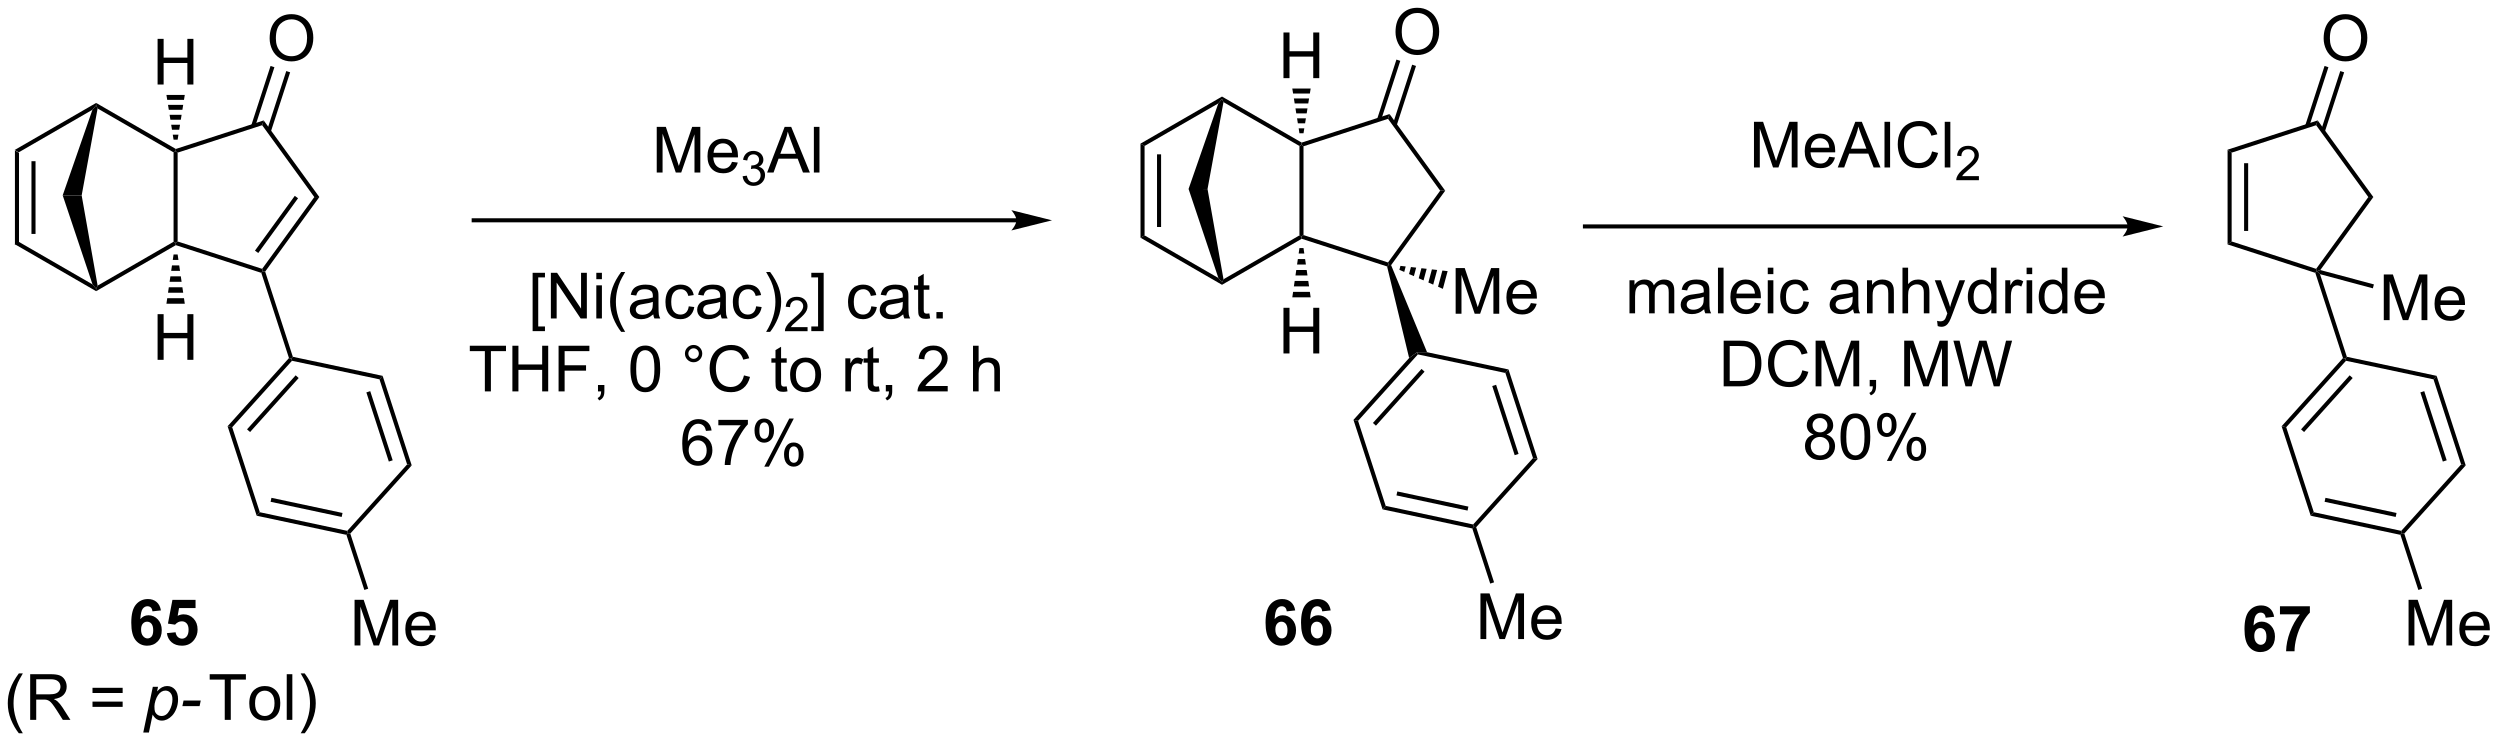 <?xml version="1.0" encoding="UTF-8"?>
<!DOCTYPE svg PUBLIC '-//W3C//DTD SVG 1.0//EN'
          'http://www.w3.org/TR/2001/REC-SVG-20010904/DTD/svg10.dtd'>
<svg stroke-dasharray="none" shape-rendering="auto" xmlns="http://www.w3.org/2000/svg" font-family="'Dialog'" text-rendering="auto" width="860" fill-opacity="1" color-interpolation="auto" color-rendering="auto" preserveAspectRatio="xMidYMid meet" font-size="12px" viewBox="0 0 860 255" fill="black" xmlns:xlink="http://www.w3.org/1999/xlink" stroke="black" image-rendering="auto" stroke-miterlimit="10" stroke-linecap="square" stroke-linejoin="miter" font-style="normal" stroke-width="1" height="255" stroke-dashoffset="0" font-weight="normal" stroke-opacity="1"
><!--Generated by the Batik Graphics2D SVG Generator--><defs id="genericDefs"
  /><g
  ><defs id="defs1"
    ><clipPath clipPathUnits="userSpaceOnUse" id="clipPath1"
      ><path d="M0.585 1.598 L322.76 1.598 L322.76 97.187 L0.585 97.187 L0.585 1.598 Z"
      /></clipPath
      ><clipPath clipPathUnits="userSpaceOnUse" id="clipPath2"
      ><path d="M104.544 139.991 L104.544 232.923 L417.761 232.923 L417.761 139.991 Z"
      /></clipPath
    ></defs
    ><g transform="scale(2.667,2.667) translate(-0.585,-1.598) matrix(1.029,0,0,1.029,-106.95,-142.397)"
    ><path d="M106.376 158.799 L106.887 159.094 L106.887 170.308 L106.376 170.602 ZM108.448 160.143 L108.448 169.259 L108.958 169.259 L108.958 160.143 Z" stroke="none" clip-path="url(#clipPath2)"
    /></g
    ><g transform="matrix(2.743,0,0,2.743,-286.758,-383.987)"
    ><path d="M106.376 170.602 L106.887 170.308 L116.143 175.652 L116.598 176.209 L116.598 176.504 Z" stroke="none" clip-path="url(#clipPath2)"
    /></g
    ><g transform="matrix(2.743,0,0,2.743,-286.758,-383.987)"
    ><path d="M116.598 176.504 L116.598 176.209 L116.785 175.807 L126.309 170.308 L126.564 170.455 L126.593 170.733 Z" stroke="none" clip-path="url(#clipPath2)"
    /></g
    ><g transform="matrix(2.743,0,0,2.743,-286.758,-383.987)"
    ><path d="M126.819 170.27 L126.564 170.455 L126.309 170.308 L126.309 159.094 L126.564 158.946 L126.819 159.132 Z" stroke="none" clip-path="url(#clipPath2)"
    /></g
    ><g transform="matrix(2.743,0,0,2.743,-286.758,-383.987)"
    ><path d="M126.593 158.669 L126.564 158.946 L126.309 159.094 L116.783 153.594 L116.598 153.192 L116.598 152.898 Z" stroke="none" clip-path="url(#clipPath2)"
    /></g
    ><g transform="matrix(2.743,0,0,2.743,-286.758,-383.987)"
    ><path d="M116.598 152.898 L116.598 153.192 L116.133 153.755 L106.887 159.094 L106.376 158.799 Z" stroke="none" clip-path="url(#clipPath2)"
    /></g
    ><g transform="matrix(2.743,0,0,2.743,-286.758,-383.987)"
    ><path d="M126.593 170.733 L126.564 170.455 L126.819 170.27 L137.416 173.704 L137.513 174.004 L137.311 174.206 Z" stroke="none" clip-path="url(#clipPath2)"
    /></g
    ><g transform="matrix(2.743,0,0,2.743,-286.758,-383.987)"
    ><path d="M137.796 174.048 L137.513 174.004 L137.416 173.704 L143.959 164.701 L144.59 164.701 ZM136.928 171.721 L141.922 164.85 L141.51 164.55 L136.516 171.421 Z" stroke="none" clip-path="url(#clipPath2)"
    /></g
    ><g transform="matrix(2.743,0,0,2.743,-286.758,-383.987)"
    ><path d="M144.59 164.701 L143.959 164.701 L137.416 155.69 L137.611 155.09 Z" stroke="none" clip-path="url(#clipPath2)"
    /></g
    ><g transform="matrix(2.743,0,0,2.743,-286.758,-383.987)"
    ><path d="M137.611 155.09 L137.416 155.69 L126.819 159.132 L126.564 158.946 L126.593 158.669 Z" stroke="none" clip-path="url(#clipPath2)"
    /></g
    ><g transform="matrix(2.743,0,0,2.743,-286.758,-383.987)"
    ><path d="M138.358 144.802 Q138.358 143.375 139.123 142.57 Q139.889 141.763 141.1 141.763 Q141.892 141.763 142.527 142.143 Q143.165 142.52 143.498 143.198 Q143.834 143.875 143.834 144.734 Q143.834 145.606 143.483 146.294 Q143.131 146.981 142.485 147.336 Q141.842 147.69 141.095 147.69 Q140.287 147.69 139.649 147.299 Q139.014 146.906 138.686 146.231 Q138.358 145.554 138.358 144.802 ZM139.139 144.812 Q139.139 145.849 139.694 146.445 Q140.251 147.039 141.092 147.039 Q141.946 147.039 142.498 146.437 Q143.053 145.836 143.053 144.731 Q143.053 144.031 142.816 143.51 Q142.579 142.989 142.123 142.703 Q141.67 142.414 141.102 142.414 Q140.298 142.414 139.717 142.968 Q139.139 143.52 139.139 144.812 Z" stroke="none" clip-path="url(#clipPath2)"
    /></g
    ><g transform="matrix(2.743,0,0,2.743,-286.758,-383.987)"
    ><path d="M138.508 156.505 L140.928 149.057 L140.443 148.899 L138.023 156.348 ZM136.538 155.864 L138.957 148.417 L138.472 148.259 L136.053 155.707 Z" stroke="none" clip-path="url(#clipPath2)"
    /></g
    ><g transform="matrix(2.743,0,0,2.743,-286.758,-383.987)"
    ><path d="M116.785 175.807 L116.598 176.209 L116.143 175.652 L112.404 164.487 L114.783 164.496 Z" stroke="none" clip-path="url(#clipPath2)"
    /></g
    ><g transform="matrix(2.743,0,0,2.743,-286.758,-383.987)"
    ><path d="M116.133 153.755 L116.598 153.192 L116.783 153.594 L114.783 164.496 L112.404 164.487 Z" stroke="none" clip-path="url(#clipPath2)"
    /></g
    ><g transform="matrix(2.743,0,0,2.743,-286.758,-383.987)"
    ><path d="M124.305 150.588 L124.305 144.861 L125.062 144.861 L125.062 147.213 L128.039 147.213 L128.039 144.861 L128.797 144.861 L128.797 150.588 L128.039 150.588 L128.039 147.887 L125.062 147.887 L125.062 150.588 L124.305 150.588 Z" stroke="none" clip-path="url(#clipPath2)"
    /></g
    ><g transform="matrix(2.743,0,0,2.743,-286.758,-383.987)"
    ><path d="M126.309 157.501 L126.209 156.878 L126.919 156.878 L126.819 157.501 ZM126.11 156.254 L126.01 155.631 L127.118 155.631 L127.018 156.254 ZM125.911 155.008 L125.811 154.385 L127.317 154.385 L127.217 155.008 ZM125.712 153.761 L125.612 153.138 L127.516 153.138 L127.416 153.761 ZM125.513 152.515 L125.413 151.892 L127.715 151.892 L127.615 152.515 Z" stroke="none" clip-path="url(#clipPath2)"
    /></g
    ><g transform="matrix(2.743,0,0,2.743,-286.758,-383.987)"
    ><path d="M124.305 185.114 L124.305 179.387 L125.062 179.387 L125.062 181.739 L128.039 181.739 L128.039 179.387 L128.797 179.387 L128.797 185.114 L128.039 185.114 L128.039 182.413 L125.062 182.413 L125.062 185.114 L124.305 185.114 Z" stroke="none" clip-path="url(#clipPath2)"
    /></g
    ><g transform="matrix(2.743,0,0,2.743,-286.758,-383.987)"
    ><path d="M126.819 171.901 L126.919 172.587 L126.209 172.587 L126.309 171.901 ZM127.018 173.273 L127.118 173.959 L126.01 173.959 L126.11 173.273 ZM127.217 174.645 L127.317 175.331 L125.811 175.331 L125.911 174.645 ZM127.416 176.017 L127.516 176.703 L125.612 176.703 L125.712 176.017 ZM127.615 177.389 L127.715 178.076 L125.413 178.076 L125.513 177.389 Z" stroke="none" clip-path="url(#clipPath2)"
    /></g
    ><g transform="matrix(2.743,0,0,2.743,-286.758,-383.987)"
    ><path d="M137.311 174.206 L137.513 174.004 L137.796 174.048 L141.267 184.734 L141.07 184.953 L140.782 184.892 Z" stroke="none" clip-path="url(#clipPath2)"
    /></g
    ><g transform="matrix(2.743,0,0,2.743,-286.758,-383.987)"
    ><path d="M140.782 184.892 L141.07 184.953 L141.161 185.233 L133.661 193.566 L133.085 193.443 ZM141.62 187.056 L135.523 193.831 L135.902 194.172 L141.999 187.398 Z" stroke="none" clip-path="url(#clipPath2)"
    /></g
    ><g transform="matrix(2.743,0,0,2.743,-286.758,-383.987)"
    ><path d="M133.085 193.443 L133.661 193.566 L137.127 204.227 L136.733 204.665 Z" stroke="none" clip-path="url(#clipPath2)"
    /></g
    ><g transform="matrix(2.743,0,0,2.743,-286.758,-383.987)"
    ><path d="M136.733 204.665 L137.127 204.227 L148.092 206.563 L148.183 206.843 L147.986 207.062 ZM138.477 202.919 L147.391 204.818 L147.498 204.319 L138.583 202.42 Z" stroke="none" clip-path="url(#clipPath2)"
    /></g
    ><g transform="matrix(2.743,0,0,2.743,-286.758,-383.987)"
    ><path d="M148.471 206.905 L148.183 206.843 L148.092 206.563 L155.599 198.23 L156.175 198.353 Z" stroke="none" clip-path="url(#clipPath2)"
    /></g
    ><g transform="matrix(2.743,0,0,2.743,-286.758,-383.987)"
    ><path d="M156.175 198.353 L155.599 198.23 L152.133 187.561 L152.528 187.124 ZM153.789 197.715 L150.972 189.042 L150.487 189.2 L153.304 197.873 Z" stroke="none" clip-path="url(#clipPath2)"
    /></g
    ><g transform="matrix(2.743,0,0,2.743,-286.758,-383.987)"
    ><path d="M152.528 187.124 L152.133 187.561 L141.161 185.233 L141.07 184.953 L141.267 184.734 Z" stroke="none" clip-path="url(#clipPath2)"
    /></g
    ><g transform="matrix(2.743,0,0,2.743,-286.758,-383.987)"
    ><path d="M149.008 220.935 L149.008 215.208 L150.149 215.208 L151.505 219.263 Q151.693 219.828 151.779 220.109 Q151.875 219.797 152.083 219.192 L153.453 215.208 L154.474 215.208 L154.474 220.935 L153.742 220.935 L153.742 216.14 L152.078 220.935 L151.396 220.935 L149.74 216.06 L149.74 220.935 L149.008 220.935 ZM158.445 219.599 L159.172 219.687 Q159 220.325 158.534 220.677 Q158.07 221.028 157.349 221.028 Q156.438 221.028 155.904 220.468 Q155.372 219.906 155.372 218.895 Q155.372 217.849 155.911 217.27 Q156.451 216.692 157.31 216.692 Q158.141 216.692 158.667 217.26 Q159.195 217.825 159.195 218.851 Q159.195 218.914 159.193 219.039 L156.099 219.039 Q156.138 219.724 156.484 220.088 Q156.833 220.45 157.352 220.45 Q157.74 220.45 158.013 220.247 Q158.286 220.044 158.445 219.599 ZM156.138 218.46 L158.453 218.46 Q158.406 217.937 158.188 217.677 Q157.852 217.27 157.318 217.27 Q156.833 217.27 156.503 217.596 Q156.172 217.919 156.138 218.46 Z" stroke="none" clip-path="url(#clipPath2)"
    /></g
    ><g transform="matrix(2.743,0,0,2.743,-286.758,-383.987)"
    ><path d="M147.986 207.062 L148.183 206.843 L148.471 206.905 L150.718 213.817 L150.233 213.975 Z" stroke="none" clip-path="url(#clipPath2)"
    /></g
    ><g transform="matrix(2.743,0,0,2.743,-286.758,-383.987)"
    ><path d="M124.724 216.54 L123.661 216.657 Q123.622 216.329 123.458 216.173 Q123.294 216.017 123.031 216.017 Q122.684 216.017 122.442 216.329 Q122.203 216.642 122.14 217.631 Q122.552 217.147 123.161 217.147 Q123.849 217.147 124.338 217.67 Q124.828 218.194 124.828 219.022 Q124.828 219.899 124.312 220.433 Q123.796 220.964 122.989 220.964 Q122.122 220.964 121.562 220.29 Q121.005 219.615 121.005 218.079 Q121.005 216.506 121.586 215.811 Q122.169 215.115 123.099 215.115 Q123.75 215.115 124.177 215.48 Q124.606 215.845 124.724 216.54 ZM122.234 218.936 Q122.234 219.47 122.479 219.761 Q122.726 220.053 123.044 220.053 Q123.349 220.053 123.552 219.816 Q123.755 219.576 123.755 219.032 Q123.755 218.475 123.536 218.214 Q123.317 217.954 122.989 217.954 Q122.671 217.954 122.453 218.204 Q122.234 218.451 122.234 218.936 ZM125.47 219.392 L126.563 219.28 Q126.61 219.649 126.84 219.868 Q127.071 220.084 127.371 220.084 Q127.715 220.084 127.951 219.806 Q128.191 219.524 128.191 218.962 Q128.191 218.436 127.954 218.173 Q127.72 217.907 127.34 217.907 Q126.868 217.907 126.493 218.326 L125.603 218.196 L126.165 215.217 L129.066 215.217 L129.066 216.243 L126.996 216.243 L126.824 217.217 Q127.191 217.032 127.574 217.032 Q128.306 217.032 128.813 217.563 Q129.321 218.095 129.321 218.944 Q129.321 219.649 128.91 220.204 Q128.352 220.964 127.36 220.964 Q126.566 220.964 126.066 220.537 Q125.566 220.11 125.47 219.392 Z" stroke="none" clip-path="url(#clipPath2)"
    /></g
    ><g transform="matrix(2.743,0,0,2.743,-286.758,-383.987)"
    ><path d="M106.905 231.95 Q106.321 231.216 105.918 230.232 Q105.517 229.245 105.517 228.19 Q105.517 227.26 105.819 226.409 Q106.17 225.422 106.905 224.44 L107.407 224.44 Q106.936 225.252 106.782 225.601 Q106.545 226.141 106.407 226.726 Q106.24 227.456 106.24 228.195 Q106.24 230.073 107.407 231.95 L106.905 231.95 ZM108.326 230.266 L108.326 224.539 L110.865 224.539 Q111.631 224.539 112.03 224.693 Q112.428 224.846 112.665 225.237 Q112.905 225.627 112.905 226.101 Q112.905 226.711 112.509 227.13 Q112.115 227.547 111.29 227.659 Q111.592 227.805 111.748 227.945 Q112.079 228.25 112.376 228.706 L113.373 230.266 L112.42 230.266 L111.662 229.073 Q111.329 228.557 111.113 228.284 Q110.899 228.01 110.73 227.901 Q110.561 227.792 110.384 227.75 Q110.256 227.721 109.962 227.721 L109.084 227.721 L109.084 230.266 L108.326 230.266 ZM109.084 227.065 L110.712 227.065 Q111.233 227.065 111.524 226.958 Q111.819 226.851 111.97 226.614 Q112.123 226.377 112.123 226.101 Q112.123 225.695 111.826 225.435 Q111.532 225.172 110.897 225.172 L109.084 225.172 L109.084 227.065 ZM119.923 226.898 L116.142 226.898 L116.142 226.242 L119.923 226.242 L119.923 226.898 ZM119.923 228.635 L116.142 228.635 L116.142 227.979 L119.923 227.979 L119.923 228.635 Z" stroke="none" clip-path="url(#clipPath2)"
    /></g
    ><g transform="matrix(2.743,0,0,2.743,-286.758,-383.987)"
    ><path d="M122.507 231.857 L123.708 226.117 L124.362 226.117 L124.239 226.695 Q124.604 226.315 124.89 226.169 Q125.177 226.023 125.497 226.023 Q126.091 226.023 126.481 226.456 Q126.872 226.885 126.872 227.69 Q126.872 228.338 126.656 228.872 Q126.442 229.406 126.13 229.732 Q125.817 230.055 125.497 230.208 Q125.177 230.359 124.841 230.359 Q124.096 230.359 123.684 229.601 L123.216 231.857 L122.507 231.857 ZM123.909 228.57 Q123.909 229.034 123.974 229.213 Q124.073 229.469 124.294 229.625 Q124.518 229.781 124.809 229.781 Q125.419 229.781 125.794 229.096 Q126.169 228.409 126.169 227.695 Q126.169 227.167 125.916 226.88 Q125.666 226.594 125.291 226.594 Q125.02 226.594 124.789 226.737 Q124.559 226.877 124.362 227.161 Q124.166 227.445 124.036 227.857 Q123.909 228.266 123.909 228.57 ZM127.412 228.547 L127.561 227.838 L129.717 227.838 L129.571 228.547 L127.412 228.547 Z" stroke="none" clip-path="url(#clipPath2)"
    /></g
    ><g transform="matrix(2.743,0,0,2.743,-286.758,-383.987)"
    ><path d="M132.727 230.266 L132.727 225.213 L130.839 225.213 L130.839 224.539 L135.379 224.539 L135.379 225.213 L133.485 225.213 L133.485 230.266 L132.727 230.266 ZM135.804 228.19 Q135.804 227.039 136.445 226.484 Q136.981 226.023 137.75 226.023 Q138.606 226.023 139.148 226.583 Q139.692 227.143 139.692 228.133 Q139.692 228.932 139.45 229.393 Q139.211 229.851 138.752 230.107 Q138.294 230.359 137.75 230.359 Q136.88 230.359 136.341 229.802 Q135.804 229.242 135.804 228.19 ZM136.528 228.19 Q136.528 228.987 136.875 229.385 Q137.224 229.781 137.75 229.781 Q138.273 229.781 138.619 229.383 Q138.968 228.984 138.968 228.167 Q138.968 227.398 138.619 227.002 Q138.27 226.604 137.75 226.604 Q137.224 226.604 136.875 227 Q136.528 227.393 136.528 228.19 ZM140.501 230.266 L140.501 224.539 L141.204 224.539 L141.204 230.266 L140.501 230.266 ZM142.755 231.95 L142.25 231.95 Q143.419 230.073 143.419 228.195 Q143.419 227.461 143.25 226.737 Q143.117 226.151 142.88 225.612 Q142.726 225.26 142.25 224.44 L142.755 224.44 Q143.489 225.422 143.841 226.409 Q144.14 227.26 144.14 228.19 Q144.14 229.245 143.737 230.232 Q143.333 231.216 142.755 231.95 Z" stroke="none" clip-path="url(#clipPath2)"
    /></g
    ><g transform="matrix(2.743,0,0,2.743,-286.758,-383.987)"
    ><path d="M186.903 161.624 L186.903 155.897 L188.044 155.897 L189.4 159.952 Q189.588 160.517 189.674 160.798 Q189.77 160.486 189.979 159.882 L191.349 155.897 L192.369 155.897 L192.369 161.624 L191.637 161.624 L191.637 156.83 L189.974 161.624 L189.291 161.624 L187.635 156.749 L187.635 161.624 L186.903 161.624 ZM196.341 160.288 L197.067 160.376 Q196.895 161.014 196.429 161.366 Q195.966 161.718 195.244 161.718 Q194.333 161.718 193.799 161.158 Q193.268 160.595 193.268 159.585 Q193.268 158.538 193.807 157.96 Q194.346 157.382 195.205 157.382 Q196.036 157.382 196.562 157.949 Q197.091 158.514 197.091 159.541 Q197.091 159.603 197.088 159.728 L193.994 159.728 Q194.033 160.413 194.38 160.778 Q194.729 161.139 195.247 161.139 Q195.635 161.139 195.908 160.936 Q196.182 160.733 196.341 160.288 ZM194.033 159.15 L196.349 159.15 Q196.302 158.626 196.083 158.366 Q195.747 157.96 195.213 157.96 Q194.729 157.96 194.398 158.285 Q194.067 158.608 194.033 159.15 Z" stroke="none" clip-path="url(#clipPath2)"
    /></g
    ><g transform="matrix(2.743,0,0,2.743,-286.758,-383.987)"
    ><path d="M197.675 162.089 L198.202 162.019 Q198.294 162.468 198.511 162.665 Q198.729 162.863 199.044 162.863 Q199.415 162.863 199.671 162.605 Q199.929 162.347 199.929 161.966 Q199.929 161.603 199.69 161.368 Q199.454 161.132 199.087 161.132 Q198.938 161.132 198.716 161.191 L198.774 160.728 Q198.827 160.734 198.858 160.734 Q199.196 160.734 199.466 160.558 Q199.735 160.382 199.735 160.015 Q199.735 159.726 199.538 159.536 Q199.343 159.345 199.032 159.345 Q198.724 159.345 198.518 159.538 Q198.313 159.732 198.255 160.118 L197.727 160.025 Q197.825 159.493 198.167 159.202 Q198.511 158.911 199.02 158.911 Q199.372 158.911 199.667 159.062 Q199.964 159.212 200.12 159.474 Q200.276 159.734 200.276 160.027 Q200.276 160.306 200.126 160.535 Q199.977 160.763 199.684 160.898 Q200.065 160.986 200.276 161.263 Q200.487 161.538 200.487 161.954 Q200.487 162.517 200.077 162.91 Q199.667 163.3 199.04 163.3 Q198.475 163.3 198.1 162.964 Q197.727 162.626 197.675 162.089 Z" stroke="none" clip-path="url(#clipPath2)"
    /></g
    ><g transform="matrix(2.743,0,0,2.743,-286.758,-383.987)"
    ><path d="M200.747 161.624 L202.947 155.897 L203.765 155.897 L206.109 161.624 L205.244 161.624 L204.577 159.889 L202.181 159.889 L201.554 161.624 L200.747 161.624 ZM202.4 159.272 L204.343 159.272 L203.744 157.686 Q203.47 156.962 203.338 156.499 Q203.228 157.048 203.03 157.593 L202.4 159.272 ZM206.609 161.624 L206.609 155.897 L207.312 155.897 L207.312 161.624 L206.609 161.624 Z" stroke="none" clip-path="url(#clipPath2)"
    /></g
    ><g transform="matrix(2.743,0,0,2.743,-286.758,-383.987)"
    ><path d="M171.338 181.515 L171.338 174.197 L172.887 174.197 L172.887 174.778 L172.041 174.778 L172.041 180.932 L172.887 180.932 L172.887 181.515 L171.338 181.515 ZM173.626 179.924 L173.626 174.197 L174.404 174.197 L177.412 178.692 L177.412 174.197 L178.139 174.197 L178.139 179.924 L177.36 179.924 L174.352 175.424 L174.352 179.924 L173.626 179.924 ZM179.325 175.005 L179.325 174.197 L180.028 174.197 L180.028 175.005 L179.325 175.005 ZM179.325 179.924 L179.325 175.775 L180.028 175.775 L180.028 179.924 L179.325 179.924 ZM182.443 181.609 Q181.86 180.874 181.457 179.89 Q181.055 178.903 181.055 177.848 Q181.055 176.919 181.357 176.067 Q181.709 175.08 182.443 174.098 L182.946 174.098 Q182.475 174.911 182.321 175.26 Q182.084 175.799 181.946 176.385 Q181.779 177.114 181.779 177.854 Q181.779 179.731 182.946 181.609 L182.443 181.609 ZM186.47 179.411 Q186.079 179.744 185.717 179.882 Q185.357 180.018 184.943 180.018 Q184.258 180.018 183.891 179.684 Q183.524 179.348 183.524 178.83 Q183.524 178.525 183.662 178.273 Q183.803 178.02 184.027 177.869 Q184.251 177.716 184.532 177.637 Q184.74 177.583 185.157 177.533 Q186.008 177.432 186.412 177.291 Q186.415 177.145 186.415 177.106 Q186.415 176.677 186.217 176.502 Q185.946 176.262 185.415 176.262 Q184.92 176.262 184.683 176.437 Q184.446 176.611 184.334 177.052 L183.647 176.958 Q183.74 176.518 183.954 176.247 Q184.17 175.973 184.576 175.827 Q184.982 175.682 185.516 175.682 Q186.048 175.682 186.378 175.807 Q186.712 175.932 186.868 176.122 Q187.024 176.309 187.087 176.598 Q187.123 176.778 187.123 177.247 L187.123 178.184 Q187.123 179.166 187.167 179.427 Q187.212 179.684 187.345 179.924 L186.61 179.924 Q186.501 179.705 186.47 179.411 ZM186.412 177.841 Q186.029 177.997 185.264 178.106 Q184.829 178.169 184.649 178.247 Q184.47 178.325 184.37 178.476 Q184.274 178.627 184.274 178.809 Q184.274 179.091 184.488 179.278 Q184.701 179.466 185.11 179.466 Q185.516 179.466 185.832 179.288 Q186.149 179.111 186.298 178.802 Q186.412 178.565 186.412 178.098 L186.412 177.841 ZM190.919 178.403 L191.611 178.494 Q191.497 179.208 191.031 179.614 Q190.565 180.018 189.885 180.018 Q189.033 180.018 188.515 179.46 Q187.997 178.903 187.997 177.864 Q187.997 177.192 188.218 176.69 Q188.442 176.184 188.898 175.934 Q189.354 175.682 189.887 175.682 Q190.565 175.682 190.994 176.023 Q191.424 176.364 191.544 176.994 L190.861 177.098 Q190.762 176.682 190.515 176.471 Q190.268 176.26 189.916 176.26 Q189.385 176.26 189.052 176.64 Q188.721 177.02 188.721 177.846 Q188.721 178.682 189.041 179.062 Q189.361 179.44 189.877 179.44 Q190.291 179.44 190.567 179.187 Q190.846 178.932 190.919 178.403 ZM194.919 179.411 Q194.528 179.744 194.166 179.882 Q193.807 180.018 193.393 180.018 Q192.708 180.018 192.341 179.684 Q191.973 179.348 191.973 178.83 Q191.973 178.525 192.111 178.273 Q192.252 178.02 192.476 177.869 Q192.7 177.716 192.981 177.637 Q193.19 177.583 193.606 177.533 Q194.458 177.432 194.861 177.291 Q194.864 177.145 194.864 177.106 Q194.864 176.677 194.666 176.502 Q194.395 176.262 193.864 176.262 Q193.369 176.262 193.132 176.437 Q192.895 176.611 192.783 177.052 L192.096 176.958 Q192.19 176.518 192.403 176.247 Q192.619 175.973 193.025 175.827 Q193.432 175.682 193.966 175.682 Q194.497 175.682 194.828 175.807 Q195.161 175.932 195.317 176.122 Q195.473 176.309 195.536 176.598 Q195.572 176.778 195.572 177.247 L195.572 178.184 Q195.572 179.166 195.617 179.427 Q195.661 179.684 195.794 179.924 L195.059 179.924 Q194.95 179.705 194.919 179.411 ZM194.861 177.841 Q194.479 177.997 193.713 178.106 Q193.278 178.169 193.098 178.247 Q192.919 178.325 192.82 178.476 Q192.723 178.627 192.723 178.809 Q192.723 179.091 192.937 179.278 Q193.15 179.466 193.559 179.466 Q193.966 179.466 194.281 179.288 Q194.598 179.111 194.747 178.802 Q194.861 178.565 194.861 178.098 L194.861 177.841 ZM199.368 178.403 L200.061 178.494 Q199.946 179.208 199.48 179.614 Q199.014 180.018 198.334 180.018 Q197.482 180.018 196.964 179.46 Q196.446 178.903 196.446 177.864 Q196.446 177.192 196.667 176.69 Q196.891 176.184 197.347 175.934 Q197.803 175.682 198.337 175.682 Q199.014 175.682 199.443 176.023 Q199.873 176.364 199.993 176.994 L199.311 177.098 Q199.212 176.682 198.964 176.471 Q198.717 176.26 198.365 176.26 Q197.834 176.26 197.501 176.64 Q197.17 177.02 197.17 177.846 Q197.17 178.682 197.49 179.062 Q197.811 179.44 198.326 179.44 Q198.74 179.44 199.016 179.187 Q199.295 178.932 199.368 178.403 ZM201.123 181.609 L200.618 181.609 Q201.787 179.731 201.787 177.854 Q201.787 177.119 201.618 176.395 Q201.485 175.809 201.248 175.27 Q201.095 174.919 200.618 174.098 L201.123 174.098 Q201.857 175.08 202.209 176.067 Q202.508 176.919 202.508 177.848 Q202.508 178.903 202.105 179.89 Q201.701 180.874 201.123 181.609 Z" stroke="none" clip-path="url(#clipPath2)"
    /></g
    ><g transform="matrix(2.743,0,0,2.743,-286.758,-383.987)"
    ><path d="M205.819 181.016 L205.819 181.524 L202.979 181.524 Q202.974 181.333 203.042 181.157 Q203.149 180.868 203.387 180.586 Q203.628 180.305 204.079 179.936 Q204.778 179.362 205.024 179.026 Q205.27 178.69 205.27 178.391 Q205.27 178.079 205.046 177.864 Q204.823 177.647 204.462 177.647 Q204.081 177.647 203.852 177.875 Q203.624 178.104 203.622 178.508 L203.079 178.454 Q203.136 177.846 203.499 177.53 Q203.862 177.211 204.474 177.211 Q205.093 177.211 205.452 177.555 Q205.813 177.897 205.813 178.403 Q205.813 178.661 205.708 178.911 Q205.602 179.159 205.356 179.434 Q205.112 179.709 204.544 180.19 Q204.069 180.588 203.934 180.731 Q203.8 180.874 203.712 181.016 L205.819 181.016 Z" stroke="none" clip-path="url(#clipPath2)"
    /></g
    ><g transform="matrix(2.743,0,0,2.743,-286.758,-383.987)"
    ><path d="M207.838 181.515 L206.288 181.515 L206.288 180.932 L207.135 180.932 L207.135 174.778 L206.288 174.778 L206.288 174.197 L207.838 174.197 L207.838 181.515 ZM213.814 178.403 L214.507 178.494 Q214.392 179.208 213.926 179.614 Q213.46 180.018 212.78 180.018 Q211.929 180.018 211.411 179.46 Q210.892 178.903 210.892 177.864 Q210.892 177.192 211.114 176.69 Q211.338 176.184 211.793 175.934 Q212.249 175.682 212.783 175.682 Q213.46 175.682 213.89 176.023 Q214.32 176.364 214.439 176.994 L213.757 177.098 Q213.658 176.682 213.411 176.471 Q213.163 176.26 212.812 176.26 Q212.28 176.26 211.947 176.64 Q211.616 177.02 211.616 177.846 Q211.616 178.682 211.937 179.062 Q212.257 179.44 212.773 179.44 Q213.187 179.44 213.463 179.187 Q213.741 178.932 213.814 178.403 ZM217.814 179.411 Q217.424 179.744 217.062 179.882 Q216.702 180.018 216.288 180.018 Q215.603 180.018 215.236 179.684 Q214.869 179.348 214.869 178.83 Q214.869 178.525 215.007 178.273 Q215.148 178.02 215.372 177.869 Q215.595 177.716 215.877 177.637 Q216.085 177.583 216.502 177.533 Q217.353 177.432 217.757 177.291 Q217.76 177.145 217.76 177.106 Q217.76 176.677 217.562 176.502 Q217.291 176.262 216.76 176.262 Q216.265 176.262 216.028 176.437 Q215.791 176.611 215.679 177.052 L214.991 176.958 Q215.085 176.518 215.299 176.247 Q215.515 175.973 215.921 175.827 Q216.327 175.682 216.861 175.682 Q217.392 175.682 217.723 175.807 Q218.056 175.932 218.213 176.122 Q218.369 176.309 218.431 176.598 Q218.468 176.778 218.468 177.247 L218.468 178.184 Q218.468 179.166 218.512 179.427 Q218.556 179.684 218.689 179.924 L217.955 179.924 Q217.845 179.705 217.814 179.411 ZM217.757 177.841 Q217.374 177.997 216.609 178.106 Q216.174 178.169 215.994 178.247 Q215.814 178.325 215.715 178.476 Q215.619 178.627 215.619 178.809 Q215.619 179.091 215.833 179.278 Q216.046 179.466 216.455 179.466 Q216.861 179.466 217.176 179.288 Q217.494 179.111 217.642 178.802 Q217.757 178.565 217.757 178.098 L217.757 177.841 ZM221.092 179.294 L221.193 179.916 Q220.896 179.979 220.662 179.979 Q220.279 179.979 220.068 179.859 Q219.857 179.736 219.771 179.538 Q219.685 179.341 219.685 178.708 L219.685 176.322 L219.17 176.322 L219.17 175.775 L219.685 175.775 L219.685 174.747 L220.386 174.325 L220.386 175.775 L221.092 175.775 L221.092 176.322 L220.386 176.322 L220.386 178.747 Q220.386 179.049 220.422 179.135 Q220.459 179.221 220.542 179.273 Q220.628 179.322 220.784 179.322 Q220.901 179.322 221.092 179.294 ZM221.978 179.924 L221.978 179.122 L222.78 179.122 L222.78 179.924 L221.978 179.924 Z" stroke="none" clip-path="url(#clipPath2)"
    /></g
    ><g transform="matrix(2.743,0,0,2.743,-286.758,-383.987)"
    ><path d="M165.348 189.074 L165.348 184.022 L163.46 184.022 L163.46 183.347 L167.999 183.347 L167.999 184.022 L166.106 184.022 L166.106 189.074 L165.348 189.074 ZM168.8 189.074 L168.8 183.347 L169.558 183.347 L169.558 185.699 L172.535 185.699 L172.535 183.347 L173.292 183.347 L173.292 189.074 L172.535 189.074 L172.535 186.373 L169.558 186.373 L169.558 189.074 L168.8 189.074 ZM174.593 189.074 L174.593 183.347 L178.458 183.347 L178.458 184.022 L175.351 184.022 L175.351 185.795 L178.038 185.795 L178.038 186.472 L175.351 186.472 L175.351 189.074 L174.593 189.074 ZM179.535 189.074 L179.535 188.272 L180.337 188.272 L180.337 189.074 Q180.337 189.517 180.18 189.787 Q180.024 190.058 179.683 190.207 L179.488 189.907 Q179.712 189.808 179.816 189.618 Q179.923 189.431 179.933 189.074 L179.535 189.074 ZM183.602 186.248 Q183.602 185.233 183.811 184.616 Q184.019 183.996 184.43 183.66 Q184.844 183.324 185.469 183.324 Q185.93 183.324 186.277 183.509 Q186.626 183.694 186.852 184.045 Q187.079 184.394 187.206 184.897 Q187.337 185.397 187.337 186.248 Q187.337 187.256 187.128 187.876 Q186.923 188.496 186.508 188.834 Q186.097 189.173 185.469 189.173 Q184.641 189.173 184.167 188.577 Q183.602 187.863 183.602 186.248 ZM184.324 186.248 Q184.324 187.66 184.654 188.126 Q184.985 188.592 185.469 188.592 Q185.954 188.592 186.282 188.123 Q186.613 187.655 186.613 186.248 Q186.613 184.834 186.282 184.371 Q185.954 183.905 185.462 183.905 Q184.977 183.905 184.688 184.316 Q184.324 184.839 184.324 186.248 ZM190.441 184.332 Q190.441 183.881 190.758 183.566 Q191.079 183.248 191.524 183.248 Q191.977 183.248 192.292 183.566 Q192.61 183.881 192.61 184.332 Q192.61 184.78 192.29 185.1 Q191.972 185.418 191.524 185.418 Q191.079 185.418 190.758 185.102 Q190.441 184.785 190.441 184.332 ZM190.868 184.332 Q190.868 184.605 191.061 184.798 Q191.253 184.991 191.527 184.991 Q191.798 184.991 191.99 184.798 Q192.183 184.605 192.183 184.332 Q192.183 184.058 191.99 183.866 Q191.798 183.67 191.527 183.67 Q191.253 183.67 191.061 183.866 Q190.868 184.058 190.868 184.332 ZM197.843 187.066 L198.601 187.256 Q198.364 188.191 197.744 188.683 Q197.124 189.173 196.231 189.173 Q195.304 189.173 194.723 188.795 Q194.145 188.418 193.84 187.704 Q193.538 186.988 193.538 186.168 Q193.538 185.272 193.88 184.608 Q194.223 183.941 194.853 183.595 Q195.484 183.248 196.242 183.248 Q197.101 183.248 197.687 183.686 Q198.273 184.123 198.505 184.918 L197.757 185.092 Q197.559 184.467 197.179 184.183 Q196.801 183.897 196.226 183.897 Q195.567 183.897 195.122 184.214 Q194.679 184.53 194.499 185.064 Q194.32 185.597 194.32 186.162 Q194.32 186.894 194.533 187.439 Q194.747 187.983 195.195 188.254 Q195.645 188.522 196.169 188.522 Q196.804 188.522 197.244 188.155 Q197.687 187.787 197.843 187.066 ZM203.202 188.444 L203.304 189.066 Q203.007 189.129 202.773 189.129 Q202.39 189.129 202.179 189.009 Q201.968 188.886 201.882 188.689 Q201.796 188.491 201.796 187.858 L201.796 185.472 L201.281 185.472 L201.281 184.925 L201.796 184.925 L201.796 183.897 L202.497 183.475 L202.497 184.925 L203.202 184.925 L203.202 185.472 L202.497 185.472 L202.497 187.897 Q202.497 188.199 202.533 188.285 Q202.57 188.371 202.653 188.423 Q202.739 188.472 202.895 188.472 Q203.012 188.472 203.202 188.444 ZM203.628 186.998 Q203.628 185.847 204.269 185.293 Q204.805 184.832 205.574 184.832 Q206.43 184.832 206.972 185.392 Q207.516 185.952 207.516 186.941 Q207.516 187.741 207.274 188.202 Q207.035 188.66 206.576 188.915 Q206.118 189.168 205.574 189.168 Q204.704 189.168 204.165 188.61 Q203.628 188.05 203.628 186.998 ZM204.352 186.998 Q204.352 187.795 204.699 188.194 Q205.048 188.589 205.574 188.589 Q206.097 188.589 206.443 188.191 Q206.792 187.793 206.792 186.975 Q206.792 186.207 206.443 185.811 Q206.094 185.412 205.574 185.412 Q205.048 185.412 204.699 185.808 Q204.352 186.202 204.352 186.998 ZM210.555 189.074 L210.555 184.925 L211.188 184.925 L211.188 185.553 Q211.43 185.113 211.633 184.972 Q211.839 184.832 212.087 184.832 Q212.441 184.832 212.808 185.058 L212.566 185.709 Q212.308 185.558 212.05 185.558 Q211.821 185.558 211.636 185.696 Q211.454 185.834 211.376 186.082 Q211.258 186.457 211.258 186.902 L211.258 189.074 L210.555 189.074 ZM214.761 188.444 L214.863 189.066 Q214.566 189.129 214.331 189.129 Q213.949 189.129 213.738 189.009 Q213.527 188.886 213.441 188.689 Q213.355 188.491 213.355 187.858 L213.355 185.472 L212.839 185.472 L212.839 184.925 L213.355 184.925 L213.355 183.897 L214.055 183.475 L214.055 184.925 L214.761 184.925 L214.761 185.472 L214.055 185.472 L214.055 187.897 Q214.055 188.199 214.092 188.285 Q214.128 188.371 214.212 188.423 Q214.298 188.472 214.454 188.472 Q214.571 188.472 214.761 188.444 ZM215.632 189.074 L215.632 188.272 L216.434 188.272 L216.434 189.074 Q216.434 189.517 216.278 189.787 Q216.122 190.058 215.781 190.207 L215.585 189.907 Q215.809 189.808 215.913 189.618 Q216.02 189.431 216.031 189.074 L215.632 189.074 ZM223.395 188.397 L223.395 189.074 L219.609 189.074 Q219.601 188.819 219.692 188.584 Q219.835 188.199 220.153 187.824 Q220.473 187.449 221.075 186.957 Q222.007 186.191 222.335 185.743 Q222.663 185.295 222.663 184.897 Q222.663 184.48 222.364 184.194 Q222.067 183.905 221.585 183.905 Q221.077 183.905 220.773 184.209 Q220.468 184.514 220.465 185.053 L219.742 184.98 Q219.817 184.17 220.301 183.748 Q220.786 183.324 221.601 183.324 Q222.426 183.324 222.906 183.782 Q223.387 184.238 223.387 184.912 Q223.387 185.256 223.247 185.589 Q223.106 185.92 222.778 186.287 Q222.452 186.655 221.695 187.295 Q221.062 187.827 220.882 188.017 Q220.702 188.207 220.585 188.397 L223.395 188.397 ZM226.567 189.074 L226.567 183.347 L227.27 183.347 L227.27 185.402 Q227.762 184.832 228.512 184.832 Q228.973 184.832 229.312 185.014 Q229.653 185.194 229.799 185.514 Q229.945 185.834 229.945 186.444 L229.945 189.074 L229.242 189.074 L229.242 186.444 Q229.242 185.918 229.012 185.678 Q228.786 185.436 228.367 185.436 Q228.054 185.436 227.778 185.6 Q227.505 185.761 227.387 186.04 Q227.27 186.316 227.27 186.803 L227.27 189.074 L226.567 189.074 Z" stroke="none" clip-path="url(#clipPath2)"
    /></g
    ><g transform="matrix(2.743,0,0,2.743,-286.758,-383.987)"
    ><path d="M232.011 167.363 L163.947 167.363 L163.692 167.363 L163.692 167.873 L163.947 167.873 L232.011 167.873 L232.266 167.873 L232.266 167.363 L232.011 167.363 ZM236.476 167.618 L231.373 166.342 C231.373 166.342 232.011 167.06 232.011 167.618 C232.011 168.176 231.373 168.893 231.373 168.893 Z" stroke="none" clip-path="url(#clipPath2)"
    /></g
    ><g transform="matrix(2.743,0,0,2.743,-286.758,-383.987)"
    ><path d="M247.573 158 L248.083 158.295 L248.083 169.509 L247.573 169.803 ZM249.644 159.343 L249.644 168.46 L250.154 168.46 L250.154 159.343 Z" stroke="none" clip-path="url(#clipPath2)"
    /></g
    ><g transform="matrix(2.743,0,0,2.743,-286.758,-383.987)"
    ><path d="M247.573 169.803 L248.083 169.509 L257.339 174.853 L257.794 175.41 L257.794 175.705 Z" stroke="none" clip-path="url(#clipPath2)"
    /></g
    ><g transform="matrix(2.743,0,0,2.743,-286.758,-383.987)"
    ><path d="M257.794 175.705 L257.794 175.41 L257.981 175.008 L267.505 169.509 L267.76 169.656 L267.789 169.934 Z" stroke="none" clip-path="url(#clipPath2)"
    /></g
    ><g transform="matrix(2.743,0,0,2.743,-286.758,-383.987)"
    ><path d="M268.015 169.47 L267.76 169.656 L267.505 169.509 L267.505 158.295 L267.76 158.147 L268.015 158.333 Z" stroke="none" clip-path="url(#clipPath2)"
    /></g
    ><g transform="matrix(2.743,0,0,2.743,-286.758,-383.987)"
    ><path d="M267.789 157.87 L267.76 158.147 L267.505 158.295 L257.979 152.794 L257.794 152.393 L257.794 152.098 Z" stroke="none" clip-path="url(#clipPath2)"
    /></g
    ><g transform="matrix(2.743,0,0,2.743,-286.758,-383.987)"
    ><path d="M257.794 152.098 L257.794 152.393 L257.329 152.956 L248.083 158.295 L247.573 158 Z" stroke="none" clip-path="url(#clipPath2)"
    /></g
    ><g transform="matrix(2.743,0,0,2.743,-286.758,-383.987)"
    ><path d="M267.789 169.934 L267.76 169.656 L268.015 169.47 L278.612 172.905 L278.709 173.204 L278.496 173.403 Z" stroke="none" clip-path="url(#clipPath2)"
    /></g
    ><g transform="matrix(2.743,0,0,2.743,-286.758,-383.987)"
    ><path d="M278.999 173.24 L278.709 173.204 L278.612 172.905 L285.155 163.902 L285.786 163.902 Z" stroke="none" clip-path="url(#clipPath2)"
    /></g
    ><g transform="matrix(2.743,0,0,2.743,-286.758,-383.987)"
    ><path d="M285.786 163.902 L285.155 163.902 L278.612 154.891 L278.807 154.291 Z" stroke="none" clip-path="url(#clipPath2)"
    /></g
    ><g transform="matrix(2.743,0,0,2.743,-286.758,-383.987)"
    ><path d="M278.807 154.291 L278.612 154.891 L268.015 158.333 L267.76 158.147 L267.789 157.87 Z" stroke="none" clip-path="url(#clipPath2)"
    /></g
    ><g transform="matrix(2.743,0,0,2.743,-286.758,-383.987)"
    ><path d="M279.554 144.002 Q279.554 142.576 280.32 141.771 Q281.085 140.964 282.296 140.964 Q283.088 140.964 283.723 141.344 Q284.361 141.721 284.695 142.398 Q285.031 143.076 285.031 143.935 Q285.031 144.807 284.679 145.495 Q284.327 146.182 283.682 146.536 Q283.038 146.891 282.291 146.891 Q281.484 146.891 280.846 146.5 Q280.21 146.107 279.882 145.432 Q279.554 144.755 279.554 144.002 ZM280.335 144.013 Q280.335 145.049 280.89 145.646 Q281.447 146.239 282.288 146.239 Q283.142 146.239 283.695 145.638 Q284.249 145.036 284.249 143.932 Q284.249 143.232 284.012 142.711 Q283.775 142.19 283.32 141.904 Q282.866 141.614 282.299 141.614 Q281.494 141.614 280.913 142.169 Q280.335 142.721 280.335 144.013 Z" stroke="none" clip-path="url(#clipPath2)"
    /></g
    ><g transform="matrix(2.743,0,0,2.743,-286.758,-383.987)"
    ><path d="M279.705 155.706 L282.124 148.258 L281.639 148.1 L279.219 155.548 ZM277.734 155.065 L280.153 147.618 L279.668 147.46 L277.249 154.908 Z" stroke="none" clip-path="url(#clipPath2)"
    /></g
    ><g transform="matrix(2.743,0,0,2.743,-286.758,-383.987)"
    ><path d="M257.981 175.008 L257.794 175.41 L257.339 174.853 L253.6 163.687 L255.979 163.697 Z" stroke="none" clip-path="url(#clipPath2)"
    /></g
    ><g transform="matrix(2.743,0,0,2.743,-286.758,-383.987)"
    ><path d="M257.329 152.956 L257.794 152.393 L257.979 152.794 L255.979 163.697 L253.6 163.687 Z" stroke="none" clip-path="url(#clipPath2)"
    /></g
    ><g transform="matrix(2.743,0,0,2.743,-286.758,-383.987)"
    ><path d="M265.501 149.789 L265.501 144.062 L266.259 144.062 L266.259 146.414 L269.235 146.414 L269.235 144.062 L269.993 144.062 L269.993 149.789 L269.235 149.789 L269.235 147.088 L266.259 147.088 L266.259 149.789 L265.501 149.789 Z" stroke="none" clip-path="url(#clipPath2)"
    /></g
    ><g transform="matrix(2.743,0,0,2.743,-286.758,-383.987)"
    ><path d="M267.505 156.702 L267.406 156.078 L268.115 156.078 L268.015 156.702 ZM267.306 155.455 L267.206 154.832 L268.314 154.832 L268.214 155.455 ZM267.107 154.209 L267.007 153.585 L268.513 153.585 L268.413 154.209 ZM266.908 152.962 L266.808 152.339 L268.712 152.339 L268.612 152.962 ZM266.709 151.716 L266.609 151.093 L268.911 151.093 L268.812 151.716 Z" stroke="none" clip-path="url(#clipPath2)"
    /></g
    ><g transform="matrix(2.743,0,0,2.743,-286.758,-383.987)"
    ><path d="M265.501 184.315 L265.501 178.588 L266.259 178.588 L266.259 180.94 L269.235 180.94 L269.235 178.588 L269.993 178.588 L269.993 184.315 L269.235 184.315 L269.235 181.614 L266.259 181.614 L266.259 184.315 L265.501 184.315 Z" stroke="none" clip-path="url(#clipPath2)"
    /></g
    ><g transform="matrix(2.743,0,0,2.743,-286.758,-383.987)"
    ><path d="M268.015 171.102 L268.115 171.788 L267.406 171.788 L267.505 171.102 ZM268.214 172.474 L268.314 173.16 L267.206 173.16 L267.306 172.474 ZM268.413 173.846 L268.513 174.532 L267.007 174.532 L267.107 173.846 ZM268.612 175.218 L268.712 175.904 L266.808 175.904 L266.908 175.218 ZM268.812 176.59 L268.911 177.276 L266.609 177.276 L266.709 176.59 Z" stroke="none" clip-path="url(#clipPath2)"
    /></g
    ><g transform="matrix(2.743,0,0,2.743,-286.758,-383.987)"
    ><path d="M278.496 173.403 L278.709 173.204 L278.999 173.24 L283.509 184.157 L282.266 184.154 L281.262 184.887 Z" stroke="none" clip-path="url(#clipPath2)"
    /></g
    ><g transform="matrix(2.743,0,0,2.743,-286.758,-383.987)"
    ><path d="M281.262 184.887 L282.266 184.154 L282.357 184.434 L274.858 192.767 L274.281 192.644 ZM282.816 186.257 L276.719 193.031 L277.098 193.373 L283.195 186.598 Z" stroke="none" clip-path="url(#clipPath2)"
    /></g
    ><g transform="matrix(2.743,0,0,2.743,-286.758,-383.987)"
    ><path d="M274.281 192.644 L274.858 192.767 L278.323 203.428 L277.929 203.865 Z" stroke="none" clip-path="url(#clipPath2)"
    /></g
    ><g transform="matrix(2.743,0,0,2.743,-286.758,-383.987)"
    ><path d="M277.929 203.865 L278.323 203.428 L289.288 205.764 L289.379 206.044 L289.182 206.263 ZM279.673 202.119 L288.588 204.019 L288.694 203.52 L279.779 201.62 Z" stroke="none" clip-path="url(#clipPath2)"
    /></g
    ><g transform="matrix(2.743,0,0,2.743,-286.758,-383.987)"
    ><path d="M289.667 206.105 L289.379 206.044 L289.288 205.764 L296.795 197.431 L297.371 197.554 Z" stroke="none" clip-path="url(#clipPath2)"
    /></g
    ><g transform="matrix(2.743,0,0,2.743,-286.758,-383.987)"
    ><path d="M297.371 197.554 L296.795 197.431 L293.33 186.762 L293.724 186.324 ZM294.985 196.916 L292.168 188.243 L291.683 188.401 L294.5 197.073 Z" stroke="none" clip-path="url(#clipPath2)"
    /></g
    ><g transform="matrix(2.743,0,0,2.743,-286.758,-383.987)"
    ><path d="M293.724 186.324 L293.33 186.762 L282.357 184.434 L282.266 184.154 L283.509 184.157 Z" stroke="none" clip-path="url(#clipPath2)"
    /></g
    ><g transform="matrix(2.743,0,0,2.743,-286.758,-383.987)"
    ><path d="M290.204 220.135 L290.204 214.409 L291.345 214.409 L292.702 218.463 Q292.889 219.029 292.975 219.31 Q293.071 218.997 293.28 218.393 L294.649 214.409 L295.67 214.409 L295.67 220.135 L294.938 220.135 L294.938 215.341 L293.274 220.135 L292.592 220.135 L290.936 215.26 L290.936 220.135 L290.204 220.135 ZM299.642 218.799 L300.368 218.888 Q300.196 219.526 299.73 219.877 Q299.267 220.229 298.545 220.229 Q297.634 220.229 297.1 219.669 Q296.569 219.107 296.569 218.096 Q296.569 217.049 297.108 216.471 Q297.647 215.893 298.506 215.893 Q299.337 215.893 299.863 216.461 Q300.392 217.026 300.392 218.052 Q300.392 218.114 300.389 218.239 L297.295 218.239 Q297.334 218.924 297.681 219.289 Q298.03 219.651 298.548 219.651 Q298.936 219.651 299.209 219.448 Q299.483 219.245 299.642 218.799 ZM297.334 217.661 L299.649 217.661 Q299.603 217.138 299.384 216.877 Q299.048 216.471 298.514 216.471 Q298.03 216.471 297.699 216.797 Q297.368 217.12 297.334 217.661 Z" stroke="none" clip-path="url(#clipPath2)"
    /></g
    ><g transform="matrix(2.743,0,0,2.743,-286.758,-383.987)"
    ><path d="M289.182 206.263 L289.379 206.044 L289.667 206.105 L291.914 213.018 L291.429 213.176 Z" stroke="none" clip-path="url(#clipPath2)"
    /></g
    ><g transform="matrix(2.743,0,0,2.743,-286.758,-383.987)"
    ><path d="M287.095 179.333 L287.095 173.607 L288.235 173.607 L289.592 177.661 Q289.779 178.226 289.865 178.508 Q289.962 178.195 290.17 177.591 L291.54 173.607 L292.561 173.607 L292.561 179.333 L291.829 179.333 L291.829 174.539 L290.165 179.333 L289.483 179.333 L287.826 174.458 L287.826 179.333 L287.095 179.333 ZM296.532 177.997 L297.259 178.086 Q297.087 178.724 296.621 179.075 Q296.157 179.427 295.436 179.427 Q294.524 179.427 293.99 178.867 Q293.459 178.304 293.459 177.294 Q293.459 176.247 293.998 175.669 Q294.537 175.091 295.397 175.091 Q296.227 175.091 296.753 175.659 Q297.282 176.224 297.282 177.25 Q297.282 177.312 297.279 177.437 L294.186 177.437 Q294.225 178.122 294.571 178.487 Q294.92 178.849 295.438 178.849 Q295.826 178.849 296.1 178.646 Q296.373 178.442 296.532 177.997 ZM294.225 176.859 L296.54 176.859 Q296.493 176.336 296.274 176.075 Q295.938 175.669 295.404 175.669 Q294.92 175.669 294.589 175.995 Q294.259 176.317 294.225 176.859 Z" stroke="none" clip-path="url(#clipPath2)"
    /></g
    ><g transform="matrix(2.743,0,0,2.743,-286.758,-383.987)"
    ><path d="M280.172 173.332 L280.829 173.405 L280.646 174.09 L280.04 173.825 ZM281.487 173.478 L282.144 173.552 L281.857 174.621 L281.252 174.356 ZM282.801 173.625 L283.459 173.698 L283.069 175.152 L282.463 174.887 ZM284.116 173.771 L284.774 173.844 L284.281 175.683 L283.675 175.417 ZM285.431 173.917 L286.089 173.99 L285.493 176.214 L284.887 175.948 Z" stroke="none" clip-path="url(#clipPath2)"
    /></g
    ><g transform="matrix(2.743,0,0,2.743,-286.758,-383.987)"
    ><path d="M324.507 160.986 L324.507 155.26 L325.648 155.26 L327.005 159.314 Q327.192 159.88 327.278 160.161 Q327.375 159.848 327.583 159.244 L328.953 155.26 L329.974 155.26 L329.974 160.986 L329.242 160.986 L329.242 156.192 L327.578 160.986 L326.896 160.986 L325.239 156.111 L325.239 160.986 L324.507 160.986 ZM333.945 159.65 L334.672 159.739 Q334.5 160.377 334.034 160.728 Q333.57 161.08 332.849 161.08 Q331.937 161.08 331.403 160.52 Q330.872 159.958 330.872 158.947 Q330.872 157.9 331.411 157.322 Q331.95 156.744 332.81 156.744 Q333.64 156.744 334.166 157.312 Q334.695 157.877 334.695 158.903 Q334.695 158.965 334.692 159.09 L331.599 159.09 Q331.638 159.775 331.984 160.14 Q332.333 160.502 332.851 160.502 Q333.239 160.502 333.513 160.299 Q333.786 160.096 333.945 159.65 ZM331.638 158.512 L333.953 158.512 Q333.906 157.989 333.687 157.728 Q333.351 157.322 332.817 157.322 Q332.333 157.322 332.002 157.648 Q331.672 157.971 331.638 158.512 ZM335.014 160.986 L337.215 155.26 L338.032 155.26 L340.376 160.986 L339.511 160.986 L338.845 159.252 L336.449 159.252 L335.821 160.986 L335.014 160.986 ZM336.668 158.635 L338.61 158.635 L338.011 157.049 Q337.738 156.325 337.605 155.861 Q337.496 156.411 337.298 156.955 L336.668 158.635 ZM340.876 160.986 L340.876 155.26 L341.579 155.26 L341.579 160.986 L340.876 160.986 ZM346.844 158.978 L347.601 159.169 Q347.364 160.103 346.745 160.596 Q346.125 161.085 345.231 161.085 Q344.304 161.085 343.724 160.708 Q343.146 160.33 342.841 159.617 Q342.539 158.9 342.539 158.08 Q342.539 157.184 342.88 156.52 Q343.224 155.853 343.854 155.507 Q344.484 155.161 345.242 155.161 Q346.101 155.161 346.687 155.598 Q347.273 156.036 347.505 156.83 L346.757 157.005 Q346.56 156.38 346.179 156.096 Q345.802 155.809 345.226 155.809 Q344.567 155.809 344.122 156.127 Q343.679 156.442 343.5 156.976 Q343.32 157.51 343.32 158.075 Q343.32 158.807 343.534 159.351 Q343.747 159.895 344.195 160.166 Q344.646 160.434 345.169 160.434 Q345.804 160.434 346.245 160.067 Q346.687 159.7 346.844 158.978 ZM348.431 160.986 L348.431 155.26 L349.134 155.26 L349.134 160.986 L348.431 160.986 Z" stroke="none" clip-path="url(#clipPath2)"
    /></g
    ><g transform="matrix(2.743,0,0,2.743,-286.758,-383.987)"
    ><path d="M352.717 162.078 L352.717 162.586 L349.877 162.586 Q349.871 162.395 349.939 162.219 Q350.047 161.93 350.285 161.649 Q350.525 161.368 350.976 160.998 Q351.676 160.424 351.922 160.088 Q352.168 159.752 352.168 159.453 Q352.168 159.141 351.943 158.926 Q351.721 158.709 351.359 158.709 Q350.978 158.709 350.75 158.938 Q350.521 159.166 350.519 159.571 L349.976 159.516 Q350.033 158.909 350.396 158.592 Q350.76 158.274 351.371 158.274 Q351.99 158.274 352.349 158.618 Q352.711 158.959 352.711 159.465 Q352.711 159.723 352.605 159.973 Q352.5 160.221 352.254 160.496 Q352.01 160.772 351.441 161.252 Q350.967 161.651 350.832 161.793 Q350.697 161.936 350.609 162.078 L352.717 162.078 Z" stroke="none" clip-path="url(#clipPath2)"
    /></g
    ><g transform="matrix(2.743,0,0,2.743,-286.758,-383.987)"
    ><path d="M308.894 179.286 L308.894 175.138 L309.522 175.138 L309.522 175.719 Q309.717 175.414 310.04 175.229 Q310.365 175.044 310.78 175.044 Q311.24 175.044 311.535 175.237 Q311.832 175.427 311.951 175.771 Q312.444 175.044 313.233 175.044 Q313.85 175.044 314.181 175.385 Q314.514 175.726 314.514 176.437 L314.514 179.286 L313.816 179.286 L313.816 176.672 Q313.816 176.25 313.746 176.065 Q313.678 175.88 313.498 175.768 Q313.319 175.654 313.076 175.654 Q312.639 175.654 312.35 175.945 Q312.061 176.234 312.061 176.875 L312.061 179.286 L311.358 179.286 L311.358 176.591 Q311.358 176.122 311.186 175.888 Q311.014 175.654 310.623 175.654 Q310.326 175.654 310.074 175.81 Q309.824 175.966 309.709 176.268 Q309.597 176.568 309.597 177.133 L309.597 179.286 L308.894 179.286 ZM318.264 178.773 Q317.873 179.107 317.511 179.245 Q317.152 179.38 316.738 179.38 Q316.053 179.38 315.686 179.047 Q315.319 178.711 315.319 178.193 Q315.319 177.888 315.457 177.635 Q315.597 177.383 315.821 177.232 Q316.045 177.078 316.326 177 Q316.535 176.945 316.951 176.896 Q317.803 176.794 318.207 176.654 Q318.209 176.508 318.209 176.469 Q318.209 176.039 318.011 175.864 Q317.74 175.625 317.209 175.625 Q316.714 175.625 316.478 175.799 Q316.24 175.974 316.128 176.414 L315.441 176.32 Q315.535 175.88 315.748 175.609 Q315.964 175.336 316.371 175.19 Q316.777 175.044 317.311 175.044 Q317.842 175.044 318.173 175.169 Q318.506 175.294 318.662 175.484 Q318.819 175.672 318.881 175.961 Q318.918 176.141 318.918 176.609 L318.918 177.547 Q318.918 178.529 318.962 178.789 Q319.006 179.047 319.139 179.286 L318.405 179.286 Q318.295 179.068 318.264 178.773 ZM318.207 177.203 Q317.824 177.359 317.058 177.469 Q316.623 177.531 316.444 177.609 Q316.264 177.687 316.165 177.838 Q316.069 177.989 316.069 178.172 Q316.069 178.453 316.282 178.641 Q316.496 178.828 316.905 178.828 Q317.311 178.828 317.626 178.651 Q317.944 178.474 318.092 178.164 Q318.207 177.927 318.207 177.461 L318.207 177.203 ZM319.992 179.286 L319.992 173.56 L320.695 173.56 L320.695 179.286 L319.992 179.286 ZM324.623 177.95 L325.35 178.039 Q325.178 178.677 324.712 179.029 Q324.248 179.38 323.527 179.38 Q322.615 179.38 322.082 178.82 Q321.55 178.258 321.55 177.247 Q321.55 176.2 322.089 175.622 Q322.628 175.044 323.488 175.044 Q324.319 175.044 324.845 175.612 Q325.373 176.177 325.373 177.203 Q325.373 177.266 325.371 177.391 L322.277 177.391 Q322.316 178.075 322.662 178.44 Q323.011 178.802 323.53 178.802 Q323.918 178.802 324.191 178.599 Q324.464 178.396 324.623 177.95 ZM322.316 176.812 L324.631 176.812 Q324.584 176.289 324.365 176.029 Q324.03 175.622 323.496 175.622 Q323.011 175.622 322.681 175.948 Q322.35 176.271 322.316 176.812 ZM326.237 174.367 L326.237 173.56 L326.94 173.56 L326.94 174.367 L326.237 174.367 ZM326.237 179.286 L326.237 175.138 L326.94 175.138 L326.94 179.286 L326.237 179.286 ZM330.717 177.766 L331.41 177.857 Q331.295 178.57 330.829 178.976 Q330.363 179.38 329.683 179.38 Q328.832 179.38 328.313 178.823 Q327.795 178.266 327.795 177.226 Q327.795 176.554 328.017 176.052 Q328.24 175.547 328.696 175.297 Q329.152 175.044 329.686 175.044 Q330.363 175.044 330.793 175.385 Q331.222 175.726 331.342 176.357 L330.66 176.461 Q330.561 176.044 330.313 175.833 Q330.066 175.622 329.714 175.622 Q329.183 175.622 328.85 176.002 Q328.519 176.383 328.519 177.208 Q328.519 178.044 328.839 178.424 Q329.16 178.802 329.675 178.802 Q330.089 178.802 330.365 178.549 Q330.644 178.294 330.717 177.766 ZM336.94 178.773 Q336.549 179.107 336.187 179.245 Q335.828 179.38 335.414 179.38 Q334.729 179.38 334.362 179.047 Q333.994 178.711 333.994 178.193 Q333.994 177.888 334.132 177.635 Q334.273 177.383 334.497 177.232 Q334.721 177.078 335.002 177 Q335.211 176.945 335.627 176.896 Q336.479 176.794 336.882 176.654 Q336.885 176.508 336.885 176.469 Q336.885 176.039 336.687 175.864 Q336.416 175.625 335.885 175.625 Q335.39 175.625 335.153 175.799 Q334.916 175.974 334.804 176.414 L334.117 176.32 Q334.211 175.88 334.424 175.609 Q334.64 175.336 335.046 175.19 Q335.453 175.044 335.987 175.044 Q336.518 175.044 336.849 175.169 Q337.182 175.294 337.338 175.484 Q337.494 175.672 337.557 175.961 Q337.593 176.141 337.593 176.609 L337.593 177.547 Q337.593 178.529 337.638 178.789 Q337.682 179.047 337.815 179.286 L337.08 179.286 Q336.971 179.068 336.94 178.773 ZM336.882 177.203 Q336.5 177.359 335.734 177.469 Q335.299 177.531 335.119 177.609 Q334.94 177.687 334.841 177.838 Q334.744 177.989 334.744 178.172 Q334.744 178.453 334.958 178.641 Q335.171 178.828 335.58 178.828 Q335.987 178.828 336.302 178.651 Q336.619 178.474 336.768 178.164 Q336.882 177.927 336.882 177.461 L336.882 177.203 ZM338.683 179.286 L338.683 175.138 L339.316 175.138 L339.316 175.726 Q339.772 175.044 340.636 175.044 Q341.011 175.044 341.324 175.179 Q341.639 175.312 341.795 175.531 Q341.951 175.75 342.014 176.052 Q342.053 176.247 342.053 176.734 L342.053 179.286 L341.35 179.286 L341.35 176.763 Q341.35 176.333 341.267 176.12 Q341.186 175.906 340.978 175.781 Q340.769 175.654 340.488 175.654 Q340.037 175.654 339.712 175.94 Q339.386 176.224 339.386 177.021 L339.386 179.286 L338.683 179.286 ZM343.132 179.286 L343.132 173.56 L343.836 173.56 L343.836 175.614 Q344.328 175.044 345.078 175.044 Q345.539 175.044 345.877 175.226 Q346.218 175.406 346.364 175.726 Q346.51 176.047 346.51 176.656 L346.51 179.286 L345.807 179.286 L345.807 176.656 Q345.807 176.13 345.578 175.891 Q345.351 175.648 344.932 175.648 Q344.619 175.648 344.343 175.812 Q344.07 175.974 343.953 176.252 Q343.836 176.529 343.836 177.016 L343.836 179.286 L343.132 179.286 ZM347.55 180.885 L347.472 180.224 Q347.701 180.286 347.873 180.286 Q348.108 180.286 348.248 180.208 Q348.389 180.13 348.48 179.989 Q348.545 179.885 348.694 179.466 Q348.714 179.409 348.756 179.294 L347.183 175.138 L347.941 175.138 L348.803 177.539 Q348.972 177.997 349.105 178.5 Q349.225 178.016 349.394 177.554 L350.28 175.138 L350.983 175.138 L349.405 179.357 Q349.152 180.042 349.011 180.299 Q348.824 180.646 348.582 180.807 Q348.339 180.971 348.003 180.971 Q347.8 180.971 347.55 180.885 ZM354.272 179.286 L354.272 178.763 Q353.878 179.38 353.113 179.38 Q352.615 179.38 352.199 179.107 Q351.785 178.833 351.556 178.344 Q351.326 177.851 351.326 177.216 Q351.326 176.594 351.532 176.088 Q351.74 175.583 352.155 175.315 Q352.569 175.044 353.082 175.044 Q353.457 175.044 353.748 175.203 Q354.043 175.359 354.225 175.614 L354.225 173.56 L354.925 173.56 L354.925 179.286 L354.272 179.286 ZM352.05 177.216 Q352.05 178.013 352.386 178.409 Q352.722 178.802 353.178 178.802 Q353.639 178.802 353.962 178.424 Q354.285 178.047 354.285 177.273 Q354.285 176.422 353.957 176.023 Q353.628 175.625 353.147 175.625 Q352.678 175.625 352.363 176.008 Q352.05 176.391 352.05 177.216 ZM356.023 179.286 L356.023 175.138 L356.656 175.138 L356.656 175.766 Q356.898 175.325 357.101 175.185 Q357.307 175.044 357.554 175.044 Q357.909 175.044 358.276 175.271 L358.034 175.922 Q357.776 175.771 357.518 175.771 Q357.289 175.771 357.104 175.909 Q356.921 176.047 356.843 176.294 Q356.726 176.669 356.726 177.114 L356.726 179.286 L356.023 179.286 ZM358.697 174.367 L358.697 173.56 L359.401 173.56 L359.401 174.367 L358.697 174.367 ZM358.697 179.286 L358.697 175.138 L359.401 175.138 L359.401 179.286 L358.697 179.286 ZM363.162 179.286 L363.162 178.763 Q362.769 179.38 362.003 179.38 Q361.506 179.38 361.089 179.107 Q360.675 178.833 360.446 178.344 Q360.217 177.851 360.217 177.216 Q360.217 176.594 360.423 176.088 Q360.631 175.583 361.045 175.315 Q361.459 175.044 361.972 175.044 Q362.347 175.044 362.639 175.203 Q362.933 175.359 363.115 175.614 L363.115 173.56 L363.816 173.56 L363.816 179.286 L363.162 179.286 ZM360.941 177.216 Q360.941 178.013 361.277 178.409 Q361.613 178.802 362.069 178.802 Q362.53 178.802 362.853 178.424 Q363.175 178.047 363.175 177.273 Q363.175 176.422 362.847 176.023 Q362.519 175.625 362.037 175.625 Q361.569 175.625 361.253 176.008 Q360.941 176.391 360.941 177.216 ZM367.76 177.95 L368.487 178.039 Q368.315 178.677 367.849 179.029 Q367.385 179.38 366.664 179.38 Q365.752 179.38 365.218 178.82 Q364.687 178.258 364.687 177.247 Q364.687 176.2 365.226 175.622 Q365.765 175.044 366.625 175.044 Q367.455 175.044 367.981 175.612 Q368.51 176.177 368.51 177.203 Q368.51 177.266 368.507 177.391 L365.414 177.391 Q365.453 178.075 365.799 178.44 Q366.148 178.802 366.666 178.802 Q367.054 178.802 367.328 178.599 Q367.601 178.396 367.76 177.95 ZM365.453 176.812 L367.768 176.812 Q367.721 176.289 367.502 176.029 Q367.166 175.622 366.632 175.622 Q366.148 175.622 365.817 175.948 Q365.487 176.271 365.453 176.812 Z" stroke="none" clip-path="url(#clipPath2)"
    /></g
    ><g transform="matrix(2.743,0,0,2.743,-286.758,-383.987)"
    ><path d="M320.707 188.436 L320.707 182.71 L322.681 182.71 Q323.348 182.71 323.7 182.79 Q324.192 182.905 324.541 183.202 Q324.994 183.585 325.218 184.181 Q325.442 184.775 325.442 185.54 Q325.442 186.194 325.288 186.699 Q325.137 187.202 324.897 187.533 Q324.66 187.861 324.377 188.051 Q324.095 188.241 323.694 188.34 Q323.293 188.436 322.775 188.436 L320.707 188.436 ZM321.465 187.759 L322.689 187.759 Q323.254 187.759 323.577 187.655 Q323.9 187.548 324.09 187.358 Q324.361 187.087 324.509 186.634 Q324.66 186.178 324.66 185.53 Q324.66 184.631 324.366 184.15 Q324.072 183.665 323.65 183.501 Q323.345 183.384 322.668 183.384 L321.465 183.384 L321.465 187.759 ZM330.571 186.428 L331.328 186.619 Q331.091 187.553 330.472 188.046 Q329.852 188.535 328.959 188.535 Q328.031 188.535 327.451 188.158 Q326.873 187.78 326.568 187.066 Q326.266 186.35 326.266 185.53 Q326.266 184.634 326.607 183.97 Q326.951 183.303 327.581 182.957 Q328.211 182.611 328.969 182.611 Q329.828 182.611 330.414 183.048 Q331 183.486 331.232 184.28 L330.485 184.454 Q330.287 183.829 329.906 183.546 Q329.529 183.259 328.953 183.259 Q328.295 183.259 327.849 183.577 Q327.406 183.892 327.227 184.426 Q327.047 184.96 327.047 185.525 Q327.047 186.256 327.261 186.801 Q327.474 187.345 327.922 187.616 Q328.373 187.884 328.896 187.884 Q329.531 187.884 329.972 187.517 Q330.414 187.15 330.571 186.428 ZM332.238 188.436 L332.238 182.71 L333.379 182.71 L334.736 186.764 Q334.923 187.329 335.009 187.611 Q335.106 187.298 335.314 186.694 L336.684 182.71 L337.705 182.71 L337.705 188.436 L336.973 188.436 L336.973 183.642 L335.309 188.436 L334.627 188.436 L332.97 183.561 L332.97 188.436 L332.238 188.436 ZM339.02 188.436 L339.02 187.634 L339.822 187.634 L339.822 188.436 Q339.822 188.879 339.666 189.15 Q339.509 189.421 339.168 189.569 L338.973 189.269 Q339.197 189.171 339.301 188.981 Q339.408 188.793 339.418 188.436 L339.02 188.436 ZM343.348 188.436 L343.348 182.71 L344.488 182.71 L345.845 186.764 Q346.033 187.329 346.119 187.611 Q346.215 187.298 346.423 186.694 L347.793 182.71 L348.814 182.71 L348.814 188.436 L348.082 188.436 L348.082 183.642 L346.418 188.436 L345.736 188.436 L344.08 183.561 L344.08 188.436 L343.348 188.436 ZM351.035 188.436 L349.517 182.71 L350.293 182.71 L351.166 186.462 Q351.306 187.053 351.408 187.634 Q351.627 186.718 351.666 186.577 L352.754 182.71 L353.668 182.71 L354.488 185.608 Q354.798 186.686 354.934 187.634 Q355.043 187.093 355.22 186.389 L356.119 182.71 L356.879 182.71 L355.309 188.436 L354.58 188.436 L353.371 184.072 Q353.22 183.525 353.192 183.4 Q353.103 183.796 353.025 184.072 L351.809 188.436 L351.035 188.436 Z" stroke="none" clip-path="url(#clipPath2)"
    /></g
    ><g transform="matrix(2.743,0,0,2.743,-286.758,-383.987)"
    ><path d="M331.993 194.479 Q331.555 194.321 331.344 194.024 Q331.133 193.727 331.133 193.313 Q331.133 192.688 331.581 192.263 Q332.031 191.836 332.779 191.836 Q333.529 191.836 333.985 192.271 Q334.443 192.706 334.443 193.331 Q334.443 193.729 334.232 194.026 Q334.024 194.321 333.599 194.479 Q334.125 194.651 334.401 195.034 Q334.677 195.417 334.677 195.948 Q334.677 196.683 334.156 197.185 Q333.638 197.685 332.789 197.685 Q331.943 197.685 331.422 197.183 Q330.904 196.68 330.904 195.93 Q330.904 195.37 331.185 194.995 Q331.469 194.617 331.993 194.479 ZM331.852 193.289 Q331.852 193.696 332.112 193.953 Q332.375 194.211 332.795 194.211 Q333.201 194.211 333.459 193.956 Q333.719 193.698 333.719 193.328 Q333.719 192.94 333.451 192.677 Q333.185 192.414 332.787 192.414 Q332.383 192.414 332.118 192.672 Q331.852 192.93 331.852 193.289 ZM331.625 195.933 Q331.625 196.235 331.769 196.516 Q331.912 196.797 332.193 196.951 Q332.474 197.104 332.797 197.104 Q333.302 197.104 333.63 196.781 Q333.959 196.456 333.959 195.956 Q333.959 195.448 333.62 195.117 Q333.281 194.784 332.774 194.784 Q332.279 194.784 331.951 195.112 Q331.625 195.44 331.625 195.933 ZM335.361 194.761 Q335.361 193.745 335.569 193.128 Q335.778 192.508 336.189 192.172 Q336.603 191.836 337.228 191.836 Q337.689 191.836 338.035 192.021 Q338.384 192.206 338.611 192.558 Q338.837 192.906 338.965 193.409 Q339.095 193.909 339.095 194.761 Q339.095 195.768 338.887 196.388 Q338.681 197.008 338.267 197.347 Q337.856 197.685 337.228 197.685 Q336.4 197.685 335.926 197.089 Q335.361 196.375 335.361 194.761 ZM336.082 194.761 Q336.082 196.172 336.413 196.638 Q336.744 197.104 337.228 197.104 Q337.712 197.104 338.041 196.636 Q338.371 196.167 338.371 194.761 Q338.371 193.347 338.041 192.883 Q337.712 192.417 337.22 192.417 Q336.736 192.417 336.447 192.828 Q336.082 193.352 336.082 194.761 ZM339.943 193.235 Q339.943 192.62 340.25 192.19 Q340.56 191.761 341.146 191.761 Q341.685 191.761 342.037 192.146 Q342.391 192.531 342.391 193.276 Q342.391 194.003 342.034 194.396 Q341.677 194.789 341.154 194.789 Q340.633 194.789 340.287 194.404 Q339.943 194.016 339.943 193.235 ZM341.164 192.245 Q340.904 192.245 340.729 192.472 Q340.555 192.698 340.555 193.305 Q340.555 193.854 340.729 194.081 Q340.906 194.305 341.164 194.305 Q341.43 194.305 341.604 194.078 Q341.779 193.852 341.779 193.25 Q341.779 192.696 341.602 192.472 Q341.427 192.245 341.164 192.245 ZM341.17 197.797 L344.302 191.761 L344.873 191.761 L341.75 197.797 L341.17 197.797 ZM343.646 196.242 Q343.646 195.625 343.953 195.198 Q344.263 194.768 344.852 194.768 Q345.391 194.768 345.745 195.154 Q346.099 195.539 346.099 196.284 Q346.099 197.011 345.74 197.404 Q345.383 197.797 344.857 197.797 Q344.336 197.797 343.99 197.409 Q343.646 197.018 343.646 196.242 ZM344.873 195.253 Q344.607 195.253 344.433 195.479 Q344.258 195.706 344.258 196.313 Q344.258 196.86 344.433 197.086 Q344.61 197.313 344.868 197.313 Q345.138 197.313 345.31 197.086 Q345.485 196.86 345.485 196.258 Q345.485 195.703 345.308 195.479 Q345.133 195.253 344.873 195.253 Z" stroke="none" clip-path="url(#clipPath2)"
    /></g
    ><g transform="matrix(2.743,0,0,2.743,-286.758,-383.987)"
    ><path d="M371.373 168.127 L303.309 168.127 L303.054 168.127 L303.054 168.637 L303.309 168.637 L371.373 168.637 L371.628 168.637 L371.628 168.127 L371.373 168.127 ZM375.837 168.382 L370.735 167.106 C370.735 167.106 371.373 167.824 371.373 168.382 C371.373 168.94 370.735 169.657 370.735 169.657 Z" stroke="none" clip-path="url(#clipPath2)"
    /></g
    ><g transform="matrix(2.743,0,0,2.743,-286.758,-383.987)"
    ><path d="M384.413 170.27 L383.902 170.641 L383.902 158.761 L384.413 159.132 ZM386.484 168.949 L386.484 160.452 L385.974 160.452 L385.974 168.949 Z" stroke="none" clip-path="url(#clipPath2)"
    /></g
    ><g transform="matrix(2.743,0,0,2.743,-286.758,-383.987)"
    ><path d="M383.902 170.641 L384.413 170.27 L395.009 173.704 L395.107 174.004 L394.904 174.206 Z" stroke="none" clip-path="url(#clipPath2)"
    /></g
    ><g transform="matrix(2.743,0,0,2.743,-286.758,-383.987)"
    ><path d="M395.531 173.853 L395.107 174.004 L395.009 173.704 L401.553 164.701 L402.183 164.701 Z" stroke="none" clip-path="url(#clipPath2)"
    /></g
    ><g transform="matrix(2.743,0,0,2.743,-286.758,-383.987)"
    ><path d="M402.183 164.701 L401.553 164.701 L395.009 155.69 L395.204 155.09 Z" stroke="none" clip-path="url(#clipPath2)"
    /></g
    ><g transform="matrix(2.743,0,0,2.743,-286.758,-383.987)"
    ><path d="M395.204 155.09 L395.009 155.69 L384.413 159.132 L383.902 158.761 Z" stroke="none" clip-path="url(#clipPath2)"
    /></g
    ><g transform="matrix(2.743,0,0,2.743,-286.758,-383.987)"
    ><path d="M395.951 144.802 Q395.951 143.375 396.717 142.57 Q397.483 141.763 398.693 141.763 Q399.485 141.763 400.12 142.143 Q400.759 142.52 401.092 143.198 Q401.428 143.875 401.428 144.734 Q401.428 145.606 401.076 146.294 Q400.725 146.981 400.079 147.336 Q399.436 147.69 398.688 147.69 Q397.881 147.69 397.243 147.299 Q396.608 146.906 396.279 146.231 Q395.951 145.554 395.951 144.802 ZM396.733 144.812 Q396.733 145.849 397.287 146.445 Q397.844 147.039 398.686 147.039 Q399.54 147.039 400.092 146.437 Q400.647 145.836 400.647 144.731 Q400.647 144.031 400.409 143.51 Q400.173 142.989 399.717 142.703 Q399.264 142.414 398.696 142.414 Q397.891 142.414 397.311 142.968 Q396.733 143.52 396.733 144.812 Z" stroke="none" clip-path="url(#clipPath2)"
    /></g
    ><g transform="matrix(2.743,0,0,2.743,-286.758,-383.987)"
    ><path d="M396.102 156.505 L398.521 149.057 L398.036 148.899 L395.617 156.348 ZM394.132 155.864 L396.55 148.417 L396.065 148.259 L393.646 155.707 Z" stroke="none" clip-path="url(#clipPath2)"
    /></g
    ><g transform="matrix(2.743,0,0,2.743,-286.758,-383.987)"
    ><path d="M394.904 174.206 L395.107 174.004 L395.495 174.372 L398.86 184.734 L398.663 184.953 L398.375 184.892 Z" stroke="none" clip-path="url(#clipPath2)"
    /></g
    ><g transform="matrix(2.743,0,0,2.743,-286.758,-383.987)"
    ><path d="M398.375 184.892 L398.663 184.953 L398.754 185.233 L391.255 193.566 L390.679 193.443 ZM399.213 187.056 L393.116 193.831 L393.495 194.172 L399.592 187.398 Z" stroke="none" clip-path="url(#clipPath2)"
    /></g
    ><g transform="matrix(2.743,0,0,2.743,-286.758,-383.987)"
    ><path d="M390.679 193.443 L391.255 193.566 L394.72 204.227 L394.326 204.665 Z" stroke="none" clip-path="url(#clipPath2)"
    /></g
    ><g transform="matrix(2.743,0,0,2.743,-286.758,-383.987)"
    ><path d="M394.326 204.665 L394.72 204.227 L405.685 206.563 L405.776 206.843 L405.579 207.062 ZM396.07 202.919 L404.985 204.818 L405.091 204.319 L396.177 202.42 Z" stroke="none" clip-path="url(#clipPath2)"
    /></g
    ><g transform="matrix(2.743,0,0,2.743,-286.758,-383.987)"
    ><path d="M406.064 206.905 L405.776 206.843 L405.685 206.563 L413.192 198.23 L413.769 198.353 Z" stroke="none" clip-path="url(#clipPath2)"
    /></g
    ><g transform="matrix(2.743,0,0,2.743,-286.758,-383.987)"
    ><path d="M413.769 198.353 L413.192 198.23 L409.727 187.561 L410.121 187.124 ZM411.383 197.715 L408.566 189.042 L408.08 189.2 L410.897 197.873 Z" stroke="none" clip-path="url(#clipPath2)"
    /></g
    ><g transform="matrix(2.743,0,0,2.743,-286.758,-383.987)"
    ><path d="M410.121 187.124 L409.727 187.561 L398.754 185.233 L398.663 184.953 L398.86 184.734 Z" stroke="none" clip-path="url(#clipPath2)"
    /></g
    ><g transform="matrix(2.743,0,0,2.743,-286.758,-383.987)"
    ><path d="M406.601 220.935 L406.601 215.208 L407.742 215.208 L409.099 219.263 Q409.286 219.828 409.372 220.109 Q409.469 219.797 409.677 219.192 L411.047 215.208 L412.068 215.208 L412.068 220.935 L411.336 220.935 L411.336 216.14 L409.672 220.935 L408.99 220.935 L407.333 216.06 L407.333 220.935 L406.601 220.935 ZM416.039 219.599 L416.765 219.687 Q416.594 220.325 416.127 220.677 Q415.664 221.028 414.943 221.028 Q414.031 221.028 413.497 220.468 Q412.966 219.906 412.966 218.895 Q412.966 217.849 413.505 217.27 Q414.044 216.692 414.904 216.692 Q415.734 216.692 416.26 217.26 Q416.789 217.825 416.789 218.851 Q416.789 218.914 416.786 219.039 L413.693 219.039 Q413.732 219.724 414.078 220.088 Q414.427 220.45 414.945 220.45 Q415.333 220.45 415.607 220.247 Q415.88 220.044 416.039 219.599 ZM413.732 218.46 L416.047 218.46 Q416 217.937 415.781 217.677 Q415.445 217.27 414.911 217.27 Q414.427 217.27 414.096 217.596 Q413.765 217.919 413.732 218.46 Z" stroke="none" clip-path="url(#clipPath2)"
    /></g
    ><g transform="matrix(2.743,0,0,2.743,-286.758,-383.987)"
    ><path d="M405.579 207.062 L405.776 206.843 L406.064 206.905 L408.311 213.817 L407.826 213.975 Z" stroke="none" clip-path="url(#clipPath2)"
    /></g
    ><g transform="matrix(2.743,0,0,2.743,-286.758,-383.987)"
    ><path d="M403.492 180.132 L403.492 174.406 L404.633 174.406 L405.989 178.46 Q406.177 179.025 406.263 179.307 Q406.359 178.994 406.568 178.39 L407.937 174.406 L408.958 174.406 L408.958 180.132 L408.226 180.132 L408.226 175.338 L406.562 180.132 L405.88 180.132 L404.224 175.257 L404.224 180.132 L403.492 180.132 ZM412.93 178.796 L413.656 178.885 Q413.484 179.523 413.018 179.875 Q412.555 180.226 411.833 180.226 Q410.922 180.226 410.388 179.666 Q409.857 179.104 409.857 178.093 Q409.857 177.046 410.396 176.468 Q410.935 175.89 411.794 175.89 Q412.625 175.89 413.151 176.458 Q413.68 177.023 413.68 178.049 Q413.68 178.112 413.677 178.237 L410.583 178.237 Q410.622 178.921 410.969 179.286 Q411.318 179.648 411.836 179.648 Q412.224 179.648 412.497 179.445 Q412.771 179.242 412.93 178.796 ZM410.622 177.658 L412.937 177.658 Q412.89 177.135 412.672 176.875 Q412.336 176.468 411.802 176.468 Q411.318 176.468 410.987 176.794 Q410.656 177.117 410.622 177.658 Z" stroke="none" clip-path="url(#clipPath2)"
    /></g
    ><g transform="matrix(2.743,0,0,2.743,-286.758,-383.987)"
    ><path d="M395.495 174.372 L395.107 174.004 L395.531 173.853 L402.254 175.655 L402.122 176.148 Z" stroke="none" clip-path="url(#clipPath2)"
    /></g
    ><g transform="matrix(2.743,0,0,2.743,-286.758,-383.987)"
    ><path d="M266.974 216.54 L265.912 216.657 Q265.873 216.329 265.709 216.173 Q265.545 216.017 265.281 216.017 Q264.935 216.017 264.693 216.329 Q264.453 216.642 264.391 217.631 Q264.802 217.147 265.412 217.147 Q266.099 217.147 266.589 217.67 Q267.078 218.194 267.078 219.022 Q267.078 219.899 266.563 220.433 Q266.047 220.964 265.24 220.964 Q264.373 220.964 263.813 220.29 Q263.255 219.615 263.255 218.079 Q263.255 216.506 263.836 215.811 Q264.42 215.115 265.349 215.115 Q266 215.115 266.427 215.48 Q266.857 215.845 266.974 216.54 ZM264.485 218.936 Q264.485 219.47 264.729 219.761 Q264.977 220.053 265.295 220.053 Q265.599 220.053 265.802 219.816 Q266.005 219.576 266.005 219.032 Q266.005 218.475 265.787 218.214 Q265.568 217.954 265.24 217.954 Q264.922 217.954 264.703 218.204 Q264.485 218.451 264.485 218.936 ZM271.423 216.54 L270.361 216.657 Q270.322 216.329 270.158 216.173 Q269.994 216.017 269.731 216.017 Q269.384 216.017 269.142 216.329 Q268.903 216.642 268.84 217.631 Q269.252 217.147 269.861 217.147 Q270.548 217.147 271.038 217.67 Q271.528 218.194 271.528 219.022 Q271.528 219.899 271.012 220.433 Q270.496 220.964 269.689 220.964 Q268.822 220.964 268.262 220.29 Q267.705 219.615 267.705 218.079 Q267.705 216.506 268.285 215.811 Q268.869 215.115 269.798 215.115 Q270.45 215.115 270.877 215.48 Q271.306 215.845 271.423 216.54 ZM268.934 218.936 Q268.934 219.47 269.179 219.761 Q269.426 220.053 269.744 220.053 Q270.048 220.053 270.252 219.816 Q270.455 219.576 270.455 219.032 Q270.455 218.475 270.236 218.214 Q270.017 217.954 269.689 217.954 Q269.371 217.954 269.153 218.204 Q268.934 218.451 268.934 218.936 Z" stroke="none" clip-path="url(#clipPath2)"
    /></g
    ><g transform="matrix(2.743,0,0,2.743,-286.758,-383.987)"
    ><path d="M389.741 217.339 L388.679 217.456 Q388.64 217.128 388.476 216.972 Q388.312 216.816 388.049 216.816 Q387.702 216.816 387.46 217.128 Q387.221 217.441 387.158 218.43 Q387.569 217.946 388.179 217.946 Q388.866 217.946 389.356 218.469 Q389.846 218.993 389.846 219.821 Q389.846 220.699 389.33 221.232 Q388.814 221.764 388.007 221.764 Q387.14 221.764 386.58 221.089 Q386.023 220.415 386.023 218.878 Q386.023 217.305 386.603 216.61 Q387.187 215.915 388.116 215.915 Q388.767 215.915 389.194 216.279 Q389.624 216.644 389.741 217.339 ZM387.252 219.735 Q387.252 220.269 387.497 220.56 Q387.744 220.852 388.062 220.852 Q388.366 220.852 388.569 220.615 Q388.773 220.376 388.773 219.831 Q388.773 219.274 388.554 219.014 Q388.335 218.753 388.007 218.753 Q387.689 218.753 387.471 219.003 Q387.252 219.251 387.252 219.735 ZM390.472 217.035 L390.472 216.016 L394.224 216.016 L394.224 216.813 Q393.761 217.269 393.279 218.126 Q392.8 218.98 392.547 219.943 Q392.295 220.907 392.3 221.665 L391.24 221.665 Q391.269 220.477 391.73 219.243 Q392.193 218.008 392.967 217.035 L390.472 217.035 Z" stroke="none" clip-path="url(#clipPath2)"
    /></g
    ><g transform="matrix(2.743,0,0,2.743,-286.758,-383.987)"
    ><path d="M193.782 193.975 L193.081 194.029 Q192.988 193.615 192.816 193.428 Q192.532 193.128 192.113 193.128 Q191.777 193.128 191.524 193.316 Q191.191 193.558 190.998 194.024 Q190.808 194.488 190.8 195.347 Q191.055 194.959 191.422 194.771 Q191.79 194.584 192.191 194.584 Q192.894 194.584 193.388 195.102 Q193.883 195.62 193.883 196.441 Q193.883 196.98 193.649 197.443 Q193.417 197.904 193.011 198.152 Q192.605 198.399 192.089 198.399 Q191.212 198.399 190.657 197.753 Q190.102 197.105 190.102 195.62 Q190.102 193.959 190.714 193.206 Q191.25 192.55 192.157 192.55 Q192.831 192.55 193.263 192.93 Q193.696 193.308 193.782 193.975 ZM190.909 196.443 Q190.909 196.808 191.063 197.141 Q191.219 197.472 191.495 197.646 Q191.774 197.818 192.079 197.818 Q192.524 197.818 192.844 197.459 Q193.165 197.1 193.165 196.482 Q193.165 195.888 192.847 195.547 Q192.532 195.206 192.05 195.206 Q191.573 195.206 191.24 195.547 Q190.909 195.888 190.909 196.443 ZM194.629 193.323 L194.629 192.646 L198.335 192.646 L198.335 193.193 Q197.788 193.777 197.252 194.743 Q196.715 195.706 196.421 196.725 Q196.21 197.443 196.153 198.3 L195.429 198.3 Q195.442 197.623 195.695 196.667 Q195.95 195.709 196.424 194.821 Q196.898 193.933 197.434 193.323 L194.629 193.323 ZM199.165 193.948 Q199.165 193.334 199.472 192.904 Q199.782 192.475 200.368 192.475 Q200.907 192.475 201.258 192.86 Q201.613 193.245 201.613 193.99 Q201.613 194.717 201.256 195.11 Q200.899 195.503 200.375 195.503 Q199.855 195.503 199.508 195.118 Q199.165 194.73 199.165 193.948 ZM200.386 192.959 Q200.125 192.959 199.951 193.185 Q199.777 193.412 199.777 194.019 Q199.777 194.568 199.951 194.795 Q200.128 195.019 200.386 195.019 Q200.652 195.019 200.826 194.792 Q201 194.566 201 193.964 Q201 193.409 200.823 193.185 Q200.649 192.959 200.386 192.959 ZM200.391 198.511 L203.524 192.475 L204.094 192.475 L200.972 198.511 L200.391 198.511 ZM202.868 196.956 Q202.868 196.339 203.175 195.912 Q203.485 195.482 204.073 195.482 Q204.613 195.482 204.967 195.868 Q205.321 196.253 205.321 196.998 Q205.321 197.725 204.962 198.118 Q204.605 198.511 204.079 198.511 Q203.558 198.511 203.212 198.123 Q202.868 197.732 202.868 196.956 ZM204.094 195.967 Q203.829 195.967 203.654 196.193 Q203.48 196.42 203.48 197.027 Q203.48 197.573 203.654 197.8 Q203.831 198.027 204.089 198.027 Q204.36 198.027 204.532 197.8 Q204.706 197.573 204.706 196.972 Q204.706 196.417 204.529 196.193 Q204.355 195.967 204.094 195.967 Z" stroke="none" clip-path="url(#clipPath2)"
    /></g
  ></g
></svg
>
